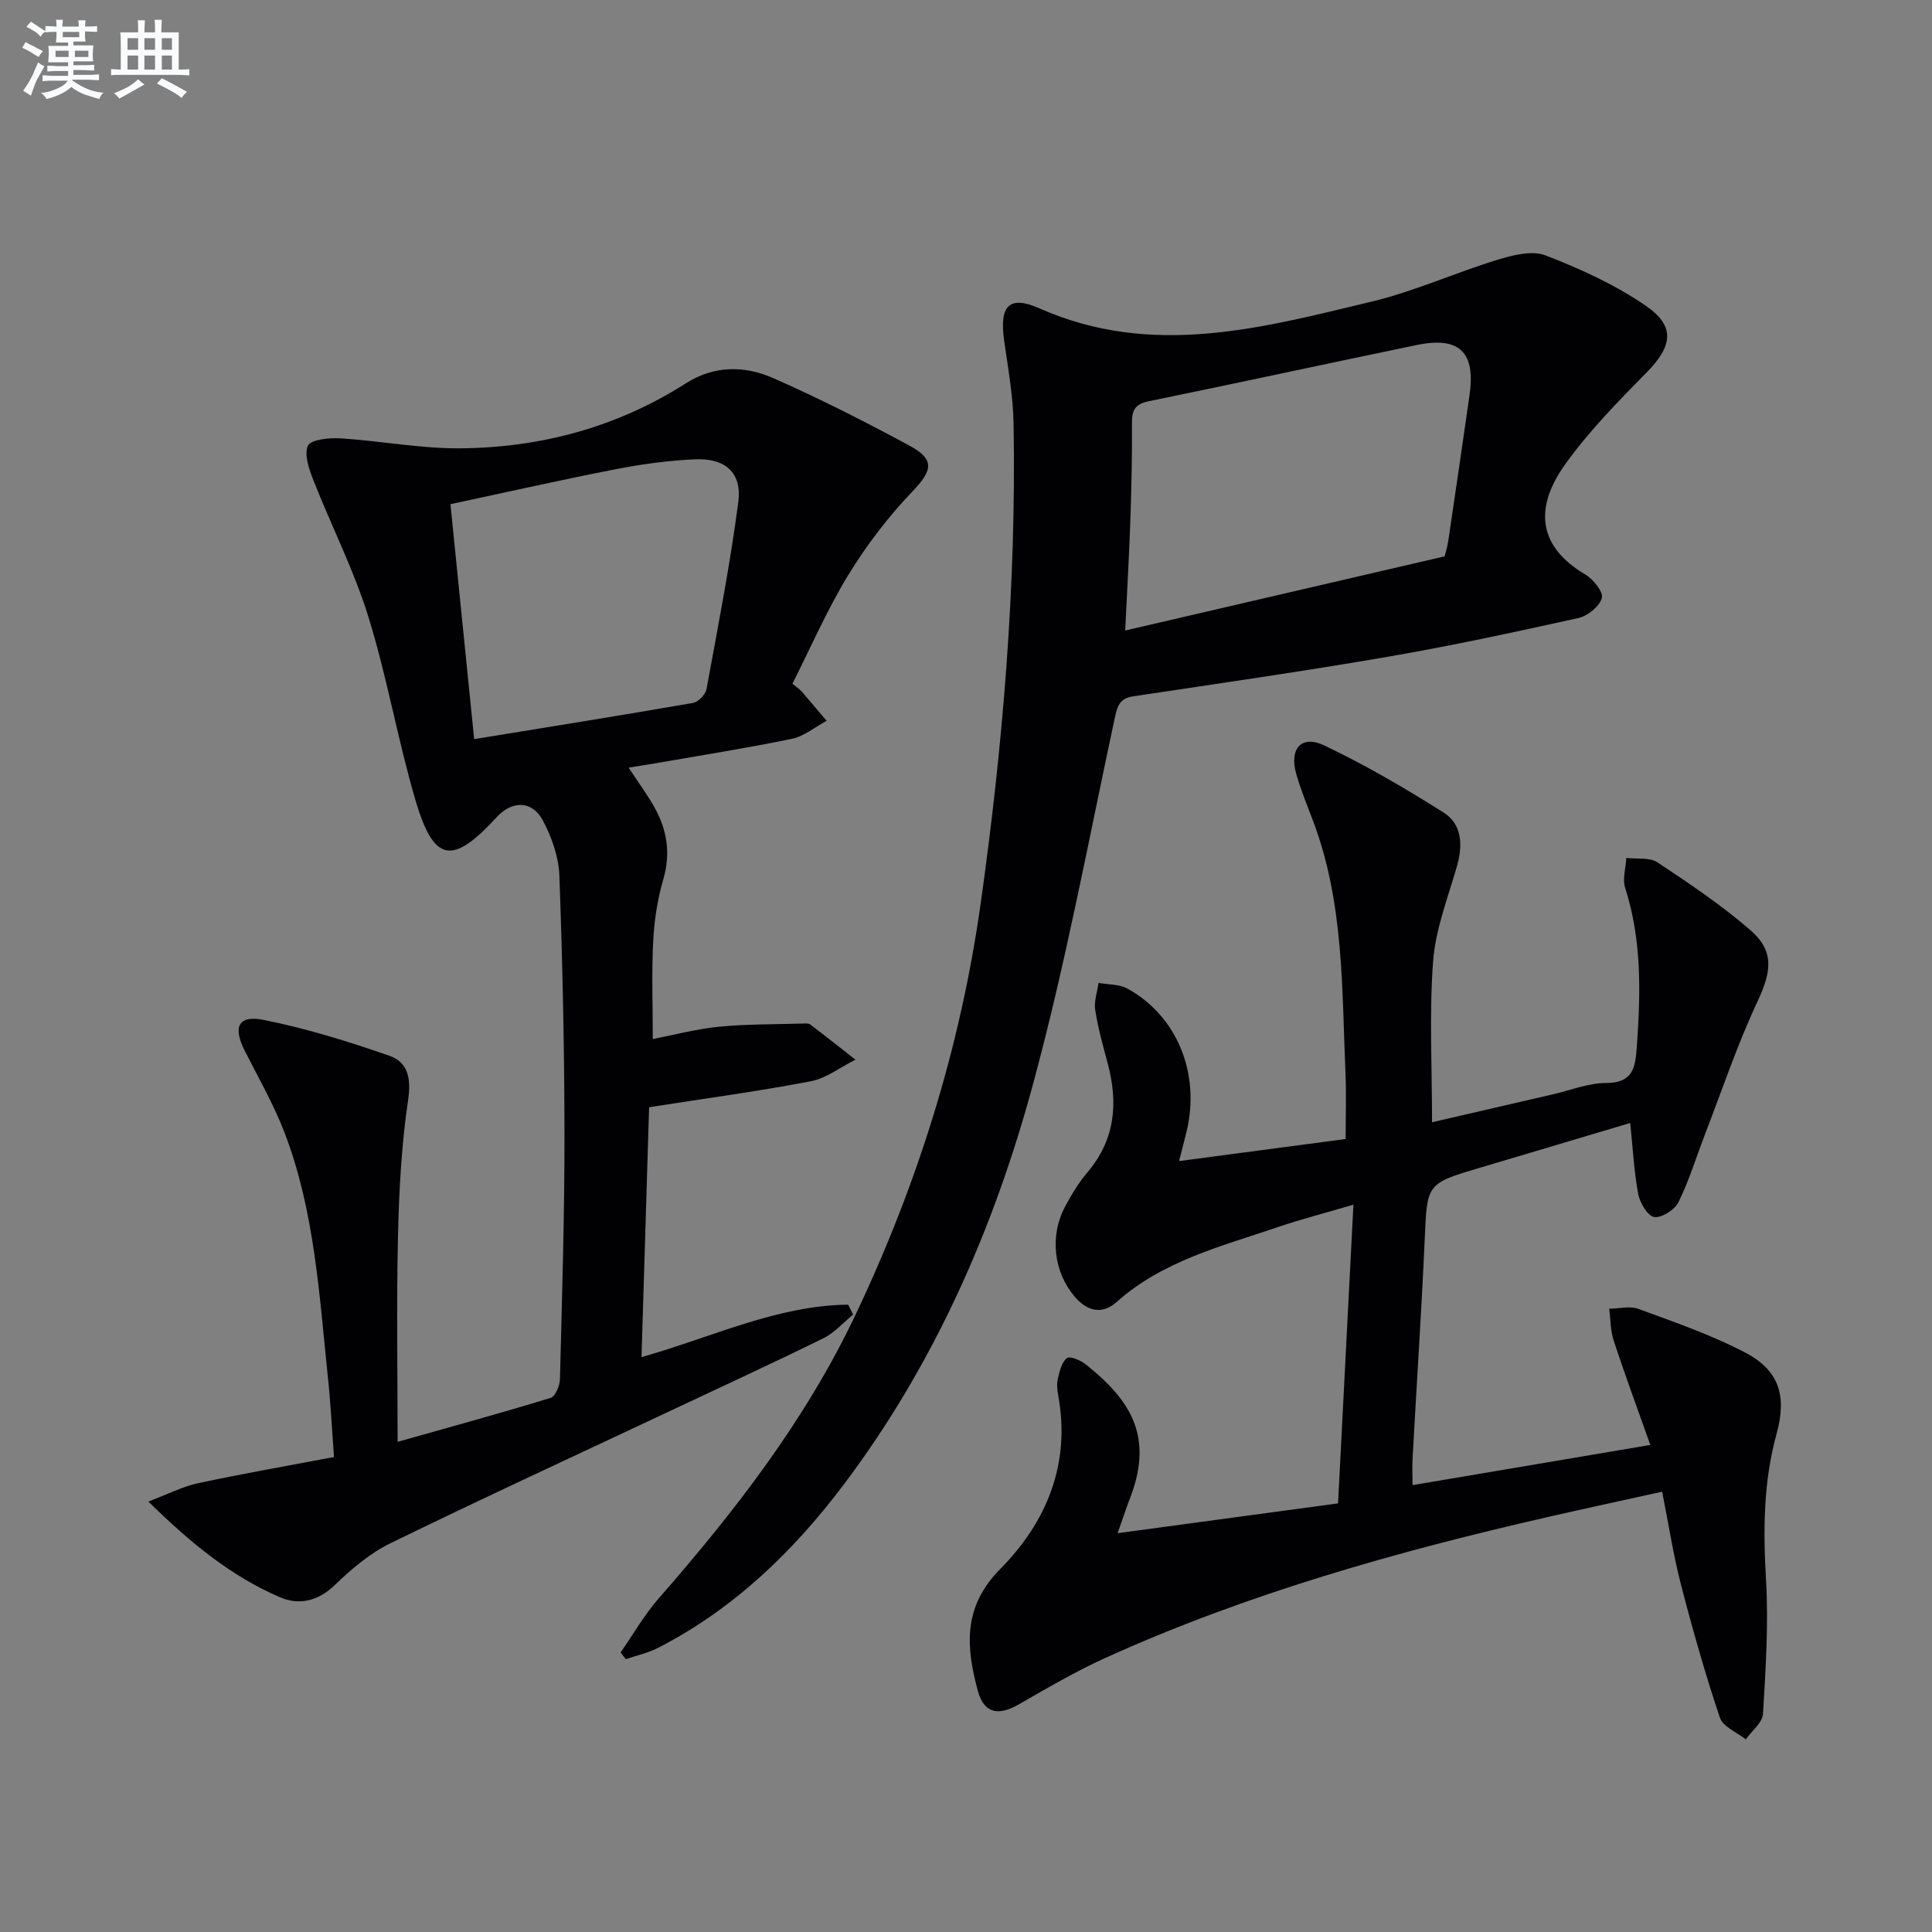 <svg enable-background="new 0 0 400 400" viewBox="0 0 400 400" xmlns="http://www.w3.org/2000/svg"><rect x="0" y="0" width="400" height="400" fill="#808080" stroke="none"/><g fill="#010103"><path d="m130.15 158.93c2.09 3.18 3.87 5.59 5.33 8.19 2.62 4.67 3.42 9.51 1.86 14.88-1.2 4.11-1.88 8.47-2.1 12.76-.34 6.6-.09 13.23-.09 20.36 4.43-.85 9.04-2.09 13.73-2.55 5.77-.56 11.6-.48 17.4-.66.49-.02 1.12-.06 1.47.2 3.15 2.39 6.25 4.85 9.36 7.28-3.07 1.54-5.99 3.84-9.23 4.47-10.9 2.09-21.92 3.57-33.49 5.38-.52 17.2-1.04 34.22-1.57 51.74 14.69-4.15 28.04-10.71 42.79-10.86.34.68.67 1.36 1.01 2.05-2.03 1.66-3.84 3.77-6.14 4.9-10.57 5.2-21.27 10.12-31.93 15.14-19.24 9.06-38.56 17.95-57.67 27.28-4.25 2.07-8.09 5.32-11.52 8.64-3.5 3.39-7.44 4.27-11.41 2.56-10.01-4.32-18.36-11.09-27.23-19.81 4.08-1.54 7.07-3.11 10.25-3.79 9.08-1.95 18.23-3.54 28.18-5.43-.41-5.52-.67-10.92-1.24-16.29-1.81-17.15-2.73-34.5-8.98-50.82-2.24-5.86-5.4-11.37-8.25-16.98-2.5-4.93-1.39-7.47 3.91-6.41 8.84 1.76 17.54 4.47 26.07 7.44 3.71 1.29 4.51 4.56 3.85 9.03-1.39 9.33-1.89 18.83-2.11 28.28-.32 13.94-.08 27.9-.08 42.61 11.39-3.22 21.6-6.01 31.7-9.11.96-.3 1.87-2.5 1.91-3.84.43-16.97.96-33.94.94-50.92-.02-17.8-.41-35.61-1.06-53.4-.14-3.82-1.56-7.85-3.36-11.28-2.23-4.26-6.4-4.3-9.64-.76-9.17 9.98-12.99 9.39-16.79-3.53-3.69-12.55-5.89-25.55-9.77-38.04-2.98-9.61-7.62-18.7-11.32-28.1-.91-2.31-2.01-5.36-1.18-7.25.57-1.28 4.4-1.68 6.71-1.54 8.27.52 16.53 2.13 24.78 2.07 16.73-.13 32.5-4.36 46.75-13.45 5.89-3.76 12.22-3.69 18.17-1.06 9.57 4.23 18.92 8.98 28.13 13.95 5.36 2.89 4.74 5.18.61 9.5-4.99 5.22-9.48 11.09-13.25 17.25-4.39 7.18-7.76 14.98-11.59 22.55.9.74 1.47 1.09 1.89 1.57 1.75 2.02 3.46 4.07 5.19 6.11-2.4 1.28-4.66 3.21-7.21 3.73-9.58 1.97-19.25 3.49-28.88 5.17-1.44.23-2.9.46-4.9.79zm-36.89-54.54c1.65 16.33 3.26 32.27 4.91 48.64 15.64-2.55 30.5-4.92 45.32-7.5 1.1-.19 2.58-1.76 2.79-2.88 2.36-12.84 4.86-25.68 6.57-38.62.81-6.17-2.63-9.23-9.05-8.93-5.43.25-10.89.99-16.23 2.03-11.17 2.17-22.26 4.68-34.31 7.26z"/><path d="m231.39 317.43c15.89-2.15 30.62-4.14 45.64-6.17 1.07-20.89 2.11-40.94 3.18-61.84-5.76 1.7-10.86 3.01-15.83 4.7-11.61 3.95-23.65 6.93-33.19 15.44-2.96 2.64-6.04 2-8.69-1.1-4.3-5.04-5.26-12.49-1.98-18.66 1.32-2.48 2.82-4.95 4.63-7.09 5.72-6.75 6.39-14.3 4.2-22.49-.99-3.68-2.01-7.37-2.6-11.12-.28-1.79.43-3.73.69-5.6 2.01.37 4.29.25 5.99 1.18 10.29 5.68 15.11 17.55 12.25 29.54-.42 1.77-.9 3.52-1.57 6.17 11.64-1.54 22.88-3.03 34.49-4.57 0-4.68.16-9.13-.03-13.57-.76-17.57-.31-35.31-6.67-52.17-1.23-3.26-2.58-6.5-3.53-9.85-1.48-5.22 1.07-8.15 5.79-5.9 8.5 4.04 16.69 8.83 24.67 13.86 3.95 2.49 4.05 6.83 2.79 11.24-1.87 6.49-4.42 12.99-4.91 19.61-.82 10.89-.22 21.88-.22 33.31 7.97-1.84 16.45-3.81 24.94-5.76 3.71-.86 7.43-2.37 11.15-2.37 5.5 0 6-3.25 6.29-7.29.81-11.15 1.09-22.22-2.39-33.08-.6-1.86.12-4.13.23-6.22 2.17.26 4.81-.17 6.44.91 6.62 4.39 13.28 8.85 19.26 14.05 5.04 4.37 4.33 8.63 1.46 14.76-4.13 8.81-7.25 18.1-10.76 27.2-1.85 4.79-3.34 9.74-5.59 14.33-.77 1.58-3.47 3.31-5.03 3.09-1.34-.19-2.97-2.92-3.31-4.74-.88-4.71-1.12-9.54-1.66-14.73-10.38 3.09-20.68 6.18-30.99 9.23-11.23 3.32-11.05 3.32-11.56 14.85-.67 15.1-1.68 30.18-2.51 45.28-.1 1.78-.01 3.57-.01 5.62 16.31-2.76 32.28-5.45 49.23-8.32-2.58-7.28-5.21-14.39-7.58-21.59-.69-2.08-.64-4.4-.93-6.61 2.04-.02 4.3-.62 6.08.04 7.46 2.75 15.05 5.36 22.07 9.03 7.09 3.7 8.65 9.04 6.5 16.83-2.73 9.9-2.79 19.92-2.19 30.13.54 9.24-.06 18.58-.62 27.84-.11 1.83-2.32 3.53-3.56 5.29-1.85-1.48-4.74-2.61-5.37-4.5-3.05-9.1-5.68-18.36-8.08-27.65-1.57-6.07-2.51-12.31-3.87-19.13-8.05 1.78-15.93 3.47-23.79 5.27-31.29 7.16-62.1 15.84-91.43 29.12-6.19 2.8-12.09 6.27-17.99 9.65-4.25 2.44-7.21 1.86-8.47-2.81-2.43-9.03-3.19-17.33 4.67-25.26 9.55-9.65 14.6-21.75 11.96-35.95-.21-1.13-.32-2.39-.05-3.48.37-1.51.79-3.38 1.87-4.2.64-.48 2.85.46 3.91 1.31 9 7.21 14.04 14.57 9.32 27.24-.84 2.15-1.56 4.34-2.74 7.7z"/><path d="m128.49 342.13c2.6-3.74 4.88-7.76 7.86-11.17 15.83-18.09 30.45-36.96 40.83-58.86 12.82-27.05 21.65-55.23 25.84-84.91 4.65-33 7.4-66.11 6.83-99.45-.1-5.77-1.15-11.54-1.96-17.28-.99-7.1.98-9.43 7.34-6.61 23.27 10.33 46.06 4.04 68.82-1.42 8.82-2.12 17.21-5.96 25.91-8.62 3.19-.98 7.2-2.02 10.03-.93 7.18 2.76 14.36 6.05 20.68 10.37s5.61 8.42.18 13.93c-5.91 6-11.88 12.1-16.77 18.91-6.69 9.34-5.39 17.2 4.09 22.82 1.66.98 3.82 3.63 3.48 4.88-.48 1.74-2.92 3.74-4.84 4.16-13.12 2.91-26.27 5.75-39.51 8.03-17.5 3.02-35.09 5.54-52.65 8.18-2.63.4-3.25 1.71-3.79 4.21-5.46 25.45-10.21 51.1-17.01 76.19-8.08 29.83-20.48 58.05-39.26 82.93-10.4 13.78-22.75 25.67-38.34 33.68-2.08 1.07-4.45 1.57-6.69 2.34-.35-.45-.71-.92-1.07-1.38zm170.59-226.94c.04-.18.55-1.74.79-3.34 1.49-10.01 2.94-20.02 4.38-30.04 1.28-8.94-2.1-12.21-10.98-10.37-18.48 3.83-36.93 7.84-55.42 11.63-2.69.55-3.5 1.72-3.49 4.35.04 6.65-.09 13.31-.32 19.96-.27 7.74-.71 15.47-1.08 23.16 21.99-5.11 43.39-10.08 66.12-15.35z"/></g><path d="m6.8 9.5c.6.3 1.3.7 2.1 1.1-.4.4-.7.8-.9 1.2-.7-.4-1.3-.8-1.8-1.1s-1.1-.6-1.6-.8c.2-.4.5-.8.7-1.2.4.2.8.5 1.5.8zm.9 6.9c-.3.6-.5 1.1-.7 1.7s-.4 1.1-.6 1.7c-.6-.4-1.1-.7-1.6-1 .7-1 1.2-1.8 1.5-2.4.3-.5.6-1.1.8-1.7.3-.6.5-1.2.8-1.8.3.3.8.6 1.3.8-.7 1.3-1.2 2.2-1.5 2.7zm.1-11c.4.3 1 .7 1.7 1.1-.5.2-.8.6-1.1 1.1-.5-.6-1-1-1.4-1.2s-.9-.6-1.5-.8c.2-.4.5-.7.9-1.1.5.3.9.6 1.4.9zm10.5 13.1c1 .4 2 .6 3.1.7-.4.4-.7.8-.8 1.3-.9-.2-1.9-.6-3-.9-1-.4-2-.9-2.8-1.6-.5.4-1.1.9-1.9 1.3s-1.9.9-3.3 1.2c-.1-.3-.5-.8-1.1-1.3 1 0 2.1-.3 3.2-.8 1.2-.5 1.9-1 2.3-1.7h-3.2c-.4 0-1 0-2 .1v-1.2c1 0 1.7.1 2 .1h3.3v-1h-2.3c-.2 0-.9 0-2 .1v-1.2c1.2 0 1.9.1 2 .1h2.3v-.8h-4.1c0-.7.1-1.2.1-1.6 0-.5 0-1.1-.1-1.8h4.1v-.7h-2.5c0-.6.1-1.1.1-1.6v-.6h-.5c-.4 0-1 0-1.8.1v-1.3c1.2 0 1.9.1 2.1.1h.2c0-.3 0-.8-.1-1.4h1.4c0 .6-.1 1-.1 1.4h3.4c0-.4 0-.8-.1-1.3h1.5c0 .4-.1.9-.1 1.3.7 0 1.5 0 2.5-.1v1.2c-1 0-1.8-.1-2.5-.1v.6c0 .3 0 .8.1 1.5h-2.5v.8h4.1c0 .8-.1 1.3-.1 1.8s0 1 .1 1.5h-4.1v.8h1.4c.8 0 1.8 0 2.9-.1v1.2c-1 0-1.9-.1-2.8-.1h-1.5v1h3.2c.3 0 1 0 2.1-.1v1.2c-1.1 0-1.8-.1-2.1-.1h-3.4l-.1.1c1.4 1 2.4 1.5 3.4 1.9zm-4.1-6.7v-1.3h-2.7v1.3zm2.2-4.1v-1.1h-3.4v1.1zm1.9 4.1v-1.3h-2.8v1.3z" fill="#fafbfc"/><path d="m37 6.7v2.3 5.4c1 0 1.8 0 2.2-.1v1.3c-.6 0-1.5-.1-2.5-.1h-11.9c-.7 0-1.3 0-1.8.1v-1.3c.5 0 1.1.1 2 .1v-5.2c0-1 0-1.8-.1-2.5h3.7c0-1.3 0-2.1-.1-2.5h1.5c0 .4-.1 1.3-.1 2.5h2.2c0-1.2 0-2.1-.1-2.6h1.5c0 .4-.1 1.3-.1 2.6zm-12.3 13.7c-.3-.4-.7-.8-1.1-1.1 1.1-.4 2.1-.9 2.9-1.3.8-.5 1.5-1 2.1-1.6.4.4.9.8 1.3 1.1-2.5 1.4-4.2 2.4-5.2 2.9zm3.9-10.1v-2.4h-2.2v2.4zm0 4.1v-2.9h-2.2v2.9zm3.5-4.1v-2.4h-2.2v2.4zm0 4.1v-2.9h-2.2v2.9zm.4 2.9 1-1.1c.6.3 1.4.7 2.5 1.3s2 1.1 2.7 1.5c-.4.4-.8.8-1.1 1.3-.8-.8-2.5-1.7-5.1-3zm3.1-7v-2.4h-2.1v2.4zm0 4.1v-2.9h-2.1v2.9z" fill="#fafbfc"/></svg>
